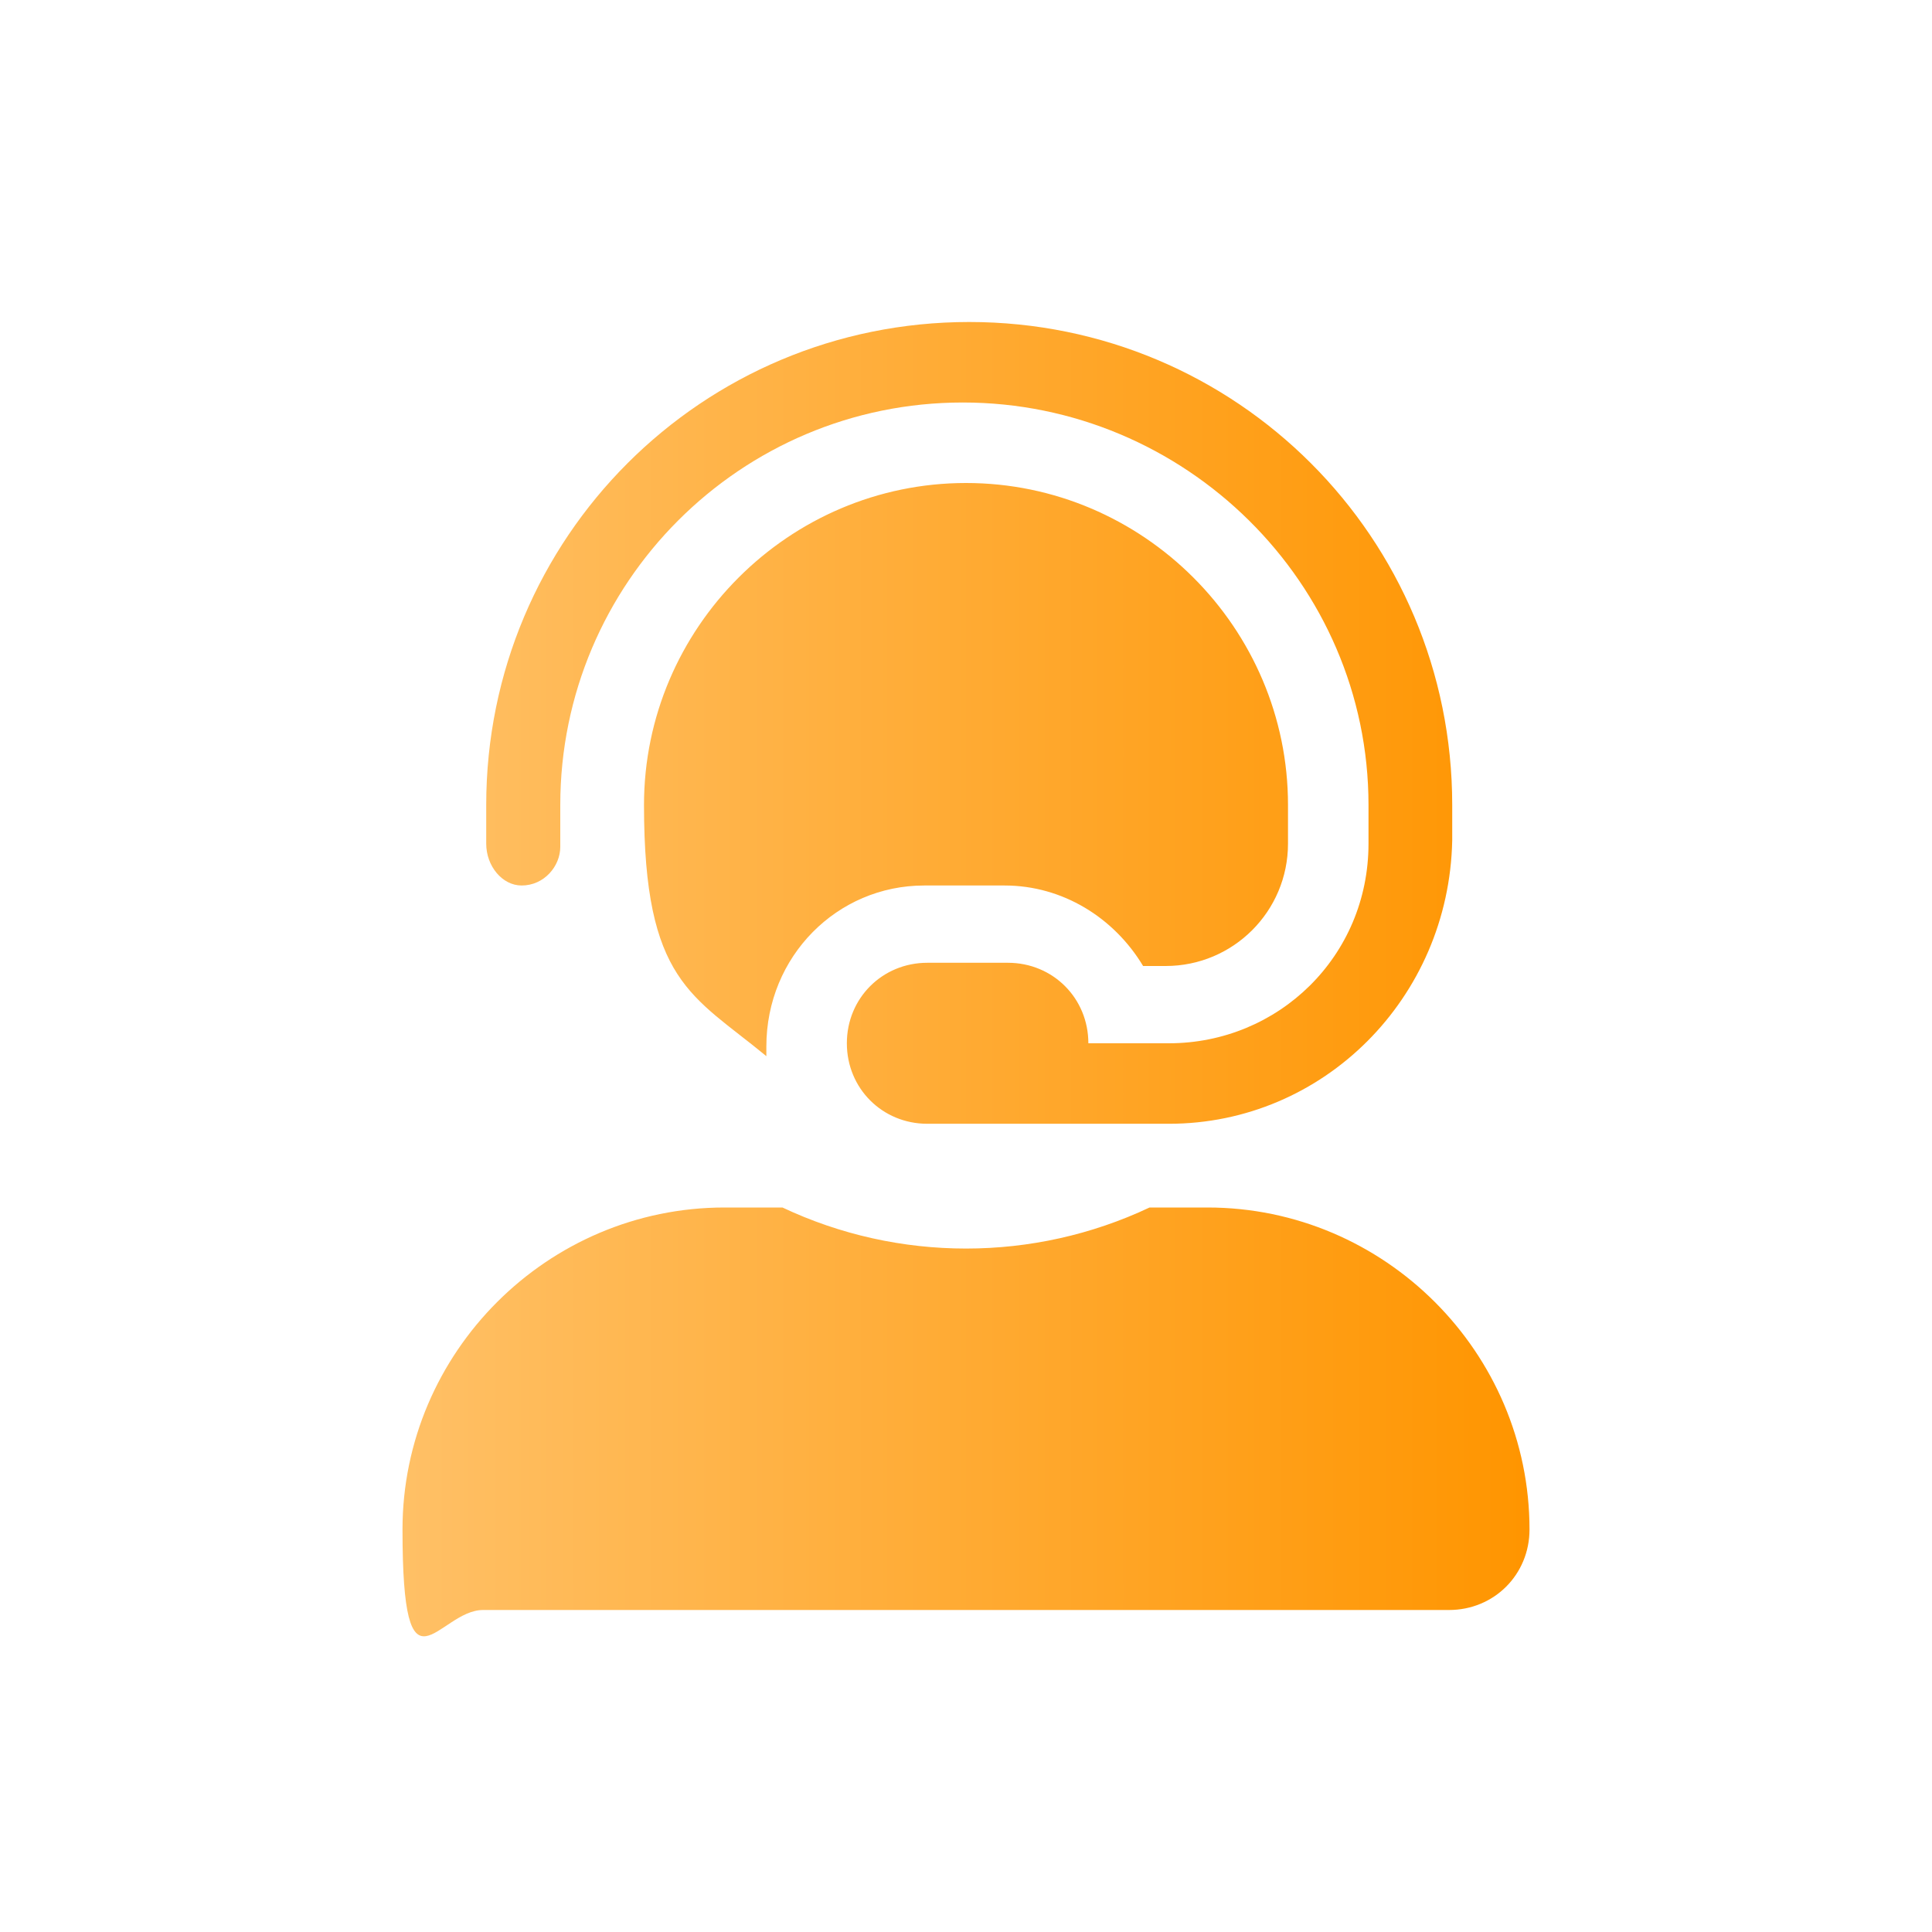 <?xml version="1.0" encoding="UTF-8"?>
<svg id="_レイヤー_1" data-name="レイヤー_1" xmlns="http://www.w3.org/2000/svg" xmlns:xlink="http://www.w3.org/1999/xlink" version="1.1" viewBox="0 0 60 60">
  <!-- Generator: Adobe Illustrator 29.1.0, SVG Export Plug-In . SVG Version: 2.1.0 Build 142)  -->
  <defs>
    <style>
      .st0 {
        fill: url(#_名称未設定グラデーション_10);
      }
    </style>
    <linearGradient id="_名称未設定グラデーション_10" data-name="名称未設定グラデーション 10" x1="12.5" y1="598" x2="47.5" y2="598" gradientTransform="translate(0 -568)" gradientUnits="userSpaceOnUse">
      <stop offset="0" stop-color="#ffc066"/>
      <stop offset="1" stop-color="#ff9500"/>
    </linearGradient>
  </defs>
  <path class="st0" d="M37.5,37.5h-1.8c-3.6,1.7-7.8,1.7-11.4,0h-1.8c-5.5,0-10,4.5-10,10s1.1,2.5,2.5,2.5h30c1.4,0,2.5-1.1,2.5-2.5,0-5.5-4.5-10-10-10ZM16.2,27.5c.7,0,1.2-.6,1.2-1.2v-1.3c0-6.9,5.6-12.5,12.5-12.5s12.6,5.6,12.6,12.5v1.2c0,3.5-2.8,6.2-6.2,6.2h-2.5c0-1.4-1.1-2.5-2.5-2.5h-2.5c-1.4,0-2.5,1.1-2.5,2.5s1.1,2.5,2.5,2.5h7.5c4.8,0,8.7-3.9,8.8-8.8v-1.1c0-8.3-6.7-15-15-15s-15,6.7-15,15v1.2c0,.7.5,1.3,1.1,1.3ZM28.7,27.5h2.5c1.8,0,3.4,1,4.3,2.5h.7c2.1,0,3.8-1.7,3.8-3.8v-1.2c0-5.5-4.5-10-10-10s-10,4.5-10,10,1.5,5.9,3.8,7.8v-.3c0-2.8,2.2-5,4.9-5Z"/>
</svg>
